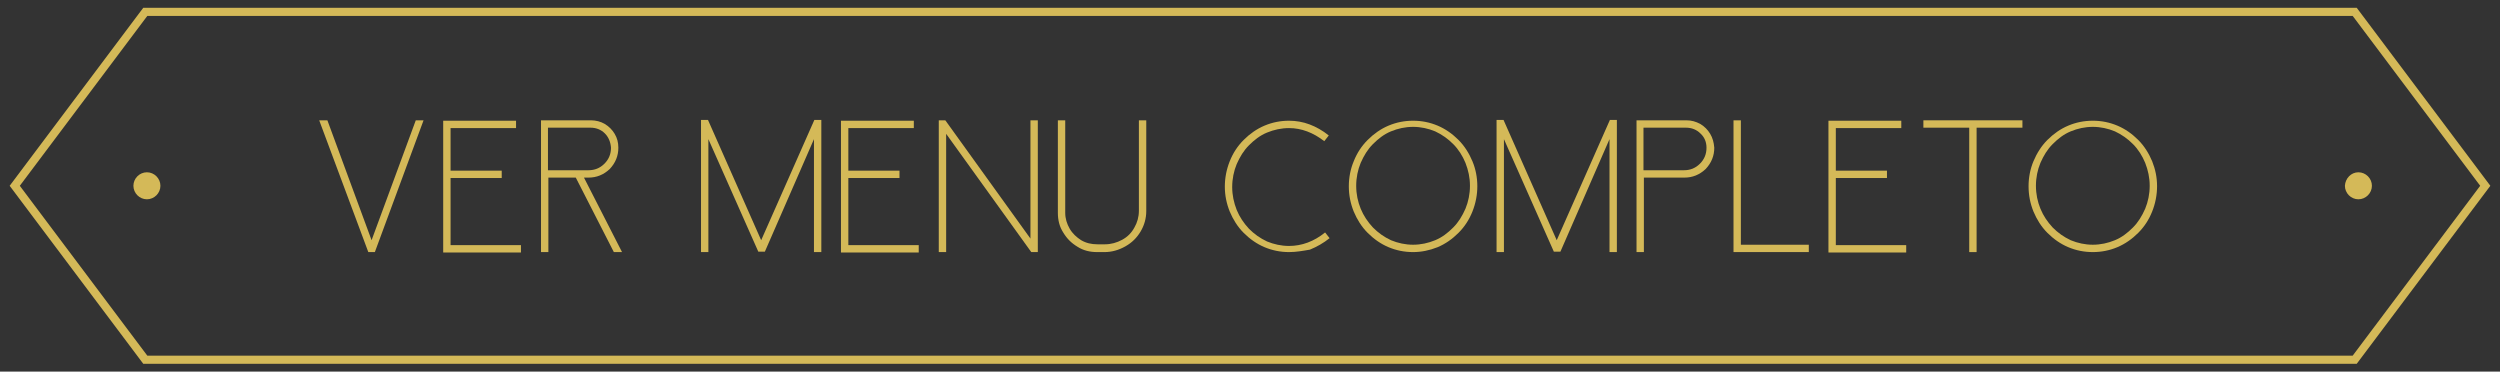 <svg xmlns="http://www.w3.org/2000/svg" xmlns:xlink="http://www.w3.org/1999/xlink" id="Layer_1" x="0px" y="0px" viewBox="0 0 610.9 90.8" style="enable-background:new 0 0 610.9 90.8;" xml:space="preserve"><rect x="0" y="0" width="610.9" height="90.8" fill="#333333" stroke="none"/><style type="text/css">	.st0{fill:#FFFFFF;}	.st1{fill:none;stroke:#D4B958;stroke-width:1.984;stroke-miterlimit:22.926;}	.st2{enable-background:new    ;}	.st3{fill:#D4B958;}	.st4{fill-rule:evenodd;clip-rule:evenodd;fill:#D4B958;}</style><g id="Rectangle_153">	<path class="st0" d="M-512.9,35.4L-512.9,35.4c84.1,0,152.3,68.2,152.3,152.3v312c0,84.1-68.2,152.3-152.3,152.3l0,0  c-84.1,0-152.3-68.2-152.3-152.3v-312C-665.1,103.6-596.9,35.4-512.9,35.4z"></path>	<path class="st0" d="M-512.9,36L-512.9,36c83.7,0,151.6,67.9,151.6,151.6v312c0,83.7-67.9,151.6-151.6,151.6l0,0  c-83.7,0-151.6-67.9-151.6-151.6v-312C-664.5,103.9-596.6,36-512.9,36z"></path></g><g>	<path id="Path_688" class="st1" d="M318.8,337.8l31.9,42.5l-31.9,42.5h-539.9l-31.9-42.5l31.9-42.5H318.8z"></path>	<g class="st2">		<path class="st3" d="M-192.1,396.5h-1.6l-11.9-32.2h1.9l10.8,29.3l10.8-29.3h1.9L-192.1,396.5z"></path>		<path class="st3" d="M-173.6,366.1l0,10.5h12.5v1.8h-12.5l0,16.4h17.2v1.8h-19l0-32.2h17.8v1.8H-173.6z"></path>		<path class="st3" d="M-141,378.3l9.3,18.2h-2l-9.3-18.2h-6.7v18.2h-1.8v-32.2h12.2c1.2,0,2.4,0.3,3.4,0.9c1,0.6,1.8,1.4,2.4,2.4   s0.9,2.1,0.9,3.4c0,2-0.7,3.7-2.1,5.2c-1.5,1.4-3.2,2.1-5.2,2.1H-141z M-149.7,366.1v10.4h9.9c1.5,0,2.8-0.5,3.9-1.6   c1.1-1.1,1.6-2.4,1.6-3.9c-0.1-1.4-0.6-2.6-1.5-3.5c-0.9-0.9-2.1-1.4-3.5-1.4H-149.7z"></path>		<path class="st3" d="M-92.6,396.5h-1.8v-18.2h-16.2v18.2h-1.8v-32.2h1.8v12.3h16.2v-12.3h1.8V396.5z"></path>		<path class="st3" d="M-86,396.5h-1.8v-32.2h1.8V396.5z"></path>		<path class="st3" d="M-56.7,386v0.2c0,1.9-0.5,3.6-1.4,5.2c-0.9,1.6-2.2,2.8-3.7,3.7c-1.6,0.9-3.3,1.4-5.2,1.4h-4.4   c-3.4,0-6.6-1.2-9.7-3.5l1.1-1.4c2.7,2.1,5.6,3.1,8.6,3.1h4.4c1.6,0,3-0.4,4.3-1.2c1.3-0.8,2.3-1.8,3.1-3.1   c0.8-1.3,1.2-2.7,1.2-4.3V386c0-1.4-0.3-2.7-1-3.9c-0.7-1.2-1.6-2.1-2.8-2.8c-1.2-0.7-2.4-1-3.9-1h-7.7c-2,0-3.7-0.7-5.2-2.1   c-1.4-1.4-2.1-3.2-2.1-5.2c0-1.3,0.3-2.4,0.9-3.4c0.6-1,1.4-1.8,2.4-2.4c1-0.6,2.1-0.9,3.4-0.9l8,0c2.5,0,4.6,0.9,6.5,2.7l1.3,1.3   l-1.3,1.3l-1.3-1.3c-1.5-1.4-3.3-2.2-5.3-2.2l-8,0c-1.4,0-2.5,0.5-3.5,1.4c-1,0.9-1.4,2.1-1.5,3.5c0,1.5,0.5,2.8,1.6,3.9   c1.1,1.1,2.4,1.6,3.9,1.6h7.7c1.7,0,3.3,0.4,4.8,1.3c1.4,0.8,2.6,2,3.4,3.4C-57.1,382.7-56.7,384.3-56.7,386z"></path>		<path class="st3" d="M-41.7,396.5v-30.4h-11.2v-1.8h24.2v1.8h-11.2v30.4H-41.7z"></path>		<path class="st3" d="M-11.5,396.5c-2.1,0-4.1-0.4-6-1.2c-1.9-0.8-3.6-2-5.1-3.5c-1.5-1.5-2.6-3.3-3.4-5.2c-0.8-2-1.2-4-1.2-6.2   c0-2.1,0.4-4.2,1.2-6.1c0.8-2,1.9-3.7,3.4-5.2c1.5-1.5,3.2-2.7,5.1-3.5c1.9-0.8,3.9-1.2,6-1.2c2.1,0,4.1,0.4,6,1.2   c1.9,0.8,3.6,2,5.1,3.5c1.5,1.5,2.6,3.3,3.4,5.2s1.2,4,1.2,6.1c0,2.1-0.4,4.2-1.2,6.2s-1.9,3.7-3.4,5.2c-1.5,1.5-3.2,2.7-5.1,3.5   C-7.5,396.1-9.4,396.5-11.5,396.5z M-11.5,394.7c1.9,0,3.7-0.4,5.4-1.1c1.7-0.7,3.1-1.8,4.4-3.1c1.3-1.3,2.2-2.8,3-4.6   c0.7-1.7,1.1-3.6,1.1-5.6c0-2-0.4-3.8-1.1-5.6c-0.7-1.7-1.7-3.3-3-4.6c-1.3-1.3-2.7-2.3-4.4-3.1s-3.5-1.1-5.4-1.1   c-1.9,0-3.7,0.4-5.4,1.1s-3.1,1.8-4.4,3.1c-1.3,1.3-2.2,2.8-3,4.6c-0.7,1.7-1.1,3.6-1.1,5.6c0,2,0.4,3.9,1.1,5.6   c0.7,1.7,1.7,3.2,3,4.6c1.3,1.3,2.7,2.3,4.4,3.1C-15.2,394.4-13.4,394.7-11.5,394.7z M-12,362h-2.2l3.3-4.3h2.2L-12,362z"></path>		<path class="st3" d="M19.4,378.3l9.3,18.2h-2l-9.3-18.2h-6.7v18.2H8.9v-32.2h12.2c1.2,0,2.4,0.3,3.4,0.9c1,0.6,1.8,1.4,2.4,2.4   s0.9,2.1,0.9,3.4c0,2-0.7,3.7-2.1,5.2c-1.5,1.4-3.2,2.1-5.2,2.1H19.4z M10.7,366.1v10.4h9.9c1.5,0,2.8-0.5,3.9-1.6   c1.1-1.1,1.6-2.4,1.6-3.9c-0.1-1.4-0.6-2.6-1.5-3.5c-0.9-0.9-2.1-1.4-3.5-1.4H10.7z"></path>		<path class="st3" d="M35.3,396.5h-1.8v-32.2h1.8V396.5z"></path>		<path class="st3" d="M65.6,396.5h-1.9L57,378.3h-8.2L42,396.5h-1.9L52,364.3h1.7L65.6,396.5z M56.3,376.5l-3.5-9.4l-3.5,9.4H56.3z   "></path>		<path class="st3" d="M100.6,396.5c-2.1,0-4.1-0.4-6-1.2c-1.9-0.8-3.6-2-5.1-3.5c-1.5-1.5-2.6-3.3-3.4-5.2c-0.8-2-1.2-4-1.2-6.1   c0-2.1,0.4-4.2,1.2-6.2c0.8-2,1.9-3.7,3.4-5.2c1.5-1.5,3.2-2.7,5.1-3.5c1.9-0.8,3.9-1.2,6-1.2c1.7,0,3.4,0.3,5,0.9   c1.6,0.6,3.2,1.5,4.7,2.7l-1.1,1.4c-2.7-2.1-5.6-3.2-8.6-3.2c-1.9,0-3.7,0.4-5.4,1.1s-3.1,1.8-4.4,3.1c-1.3,1.3-2.2,2.8-3,4.6   s-1.1,3.6-1.1,5.6s0.4,3.8,1.1,5.6c0.7,1.7,1.7,3.2,3,4.6c1.3,1.3,2.7,2.3,4.4,3.1c1.7,0.7,3.5,1.1,5.4,1.1c3.1,0,6.1-1.1,8.8-3.3   l1.1,1.4c-1.5,1.2-3.1,2.1-4.8,2.8C104.1,396.2,102.4,396.5,100.6,396.5z"></path>		<path class="st3" d="M130.9,396.5c-2.1,0-4.1-0.4-6-1.2c-1.9-0.8-3.6-2-5.1-3.5c-1.5-1.5-2.6-3.3-3.4-5.2c-0.8-2-1.2-4-1.2-6.2   c0-2.1,0.4-4.2,1.2-6.1c0.8-2,1.9-3.7,3.4-5.2c1.5-1.5,3.2-2.7,5.1-3.5c1.9-0.8,3.9-1.2,6-1.2c2.1,0,4.1,0.4,6,1.2   c1.9,0.8,3.6,2,5.1,3.5c1.5,1.5,2.6,3.3,3.4,5.2s1.2,4,1.2,6.1c0,2.1-0.4,4.2-1.2,6.2s-1.9,3.7-3.4,5.2c-1.5,1.5-3.2,2.7-5.1,3.5   C135,396.1,133,396.5,130.9,396.5z M130.9,394.7c1.9,0,3.7-0.4,5.4-1.1c1.7-0.7,3.1-1.8,4.4-3.1c1.3-1.3,2.2-2.8,3-4.6   c0.7-1.7,1.1-3.6,1.1-5.6c0-2-0.4-3.8-1.1-5.6c-0.7-1.7-1.7-3.3-3-4.6c-1.3-1.3-2.7-2.3-4.4-3.1s-3.5-1.1-5.4-1.1   c-1.9,0-3.7,0.4-5.4,1.1s-3.1,1.8-4.4,3.1c-1.3,1.3-2.2,2.8-3,4.6c-0.7,1.7-1.1,3.6-1.1,5.6c0,2,0.4,3.9,1.1,5.6   c0.7,1.7,1.7,3.2,3,4.6c1.3,1.3,2.7,2.3,4.4,3.1C127.2,394.4,129,394.7,130.9,394.7z"></path>		<path class="st3" d="M180.7,396.5h-1.8V369l-12,27.5h-1.6l-12.2-27.6v27.6h-1.8v-32.3h1.7l13,29.4l13-29.4h1.7V396.5z"></path>		<path class="st3" d="M187.3,396.5h-1.8v-32.2h12.2c1.2,0,2.3,0.3,3.4,0.9c1,0.6,1.8,1.4,2.4,2.4c0.6,1,0.9,2.1,1,3.4   c0,2-0.7,3.7-2.1,5.2c-1.5,1.4-3.2,2.1-5.2,2.1h-9.9V396.5z M197.2,376.5c1.5,0,2.8-0.5,3.9-1.6c1.1-1.1,1.6-2.4,1.6-3.9   c0-1.4-0.5-2.6-1.5-3.5c-0.9-0.9-2.1-1.4-3.5-1.4h-10.4v10.4H197.2z"></path>		<path class="st3" d="M227.7,396.5h-18.4v-32.2h1.8v30.4h16.6V396.5z"></path>		<path class="st3" d="M234.3,366.1l0,10.5h12.5v1.8h-12.5l0,16.4h17.2v1.8h-19l0-32.2h17.8v1.8H234.3z"></path>		<path class="st3" d="M266.9,396.5v-30.4h-11.2v-1.8h24.2v1.8h-11.2v30.4H266.9z"></path>		<path class="st3" d="M303.8,396.5h-1.9l-6.7-18.2h-8.2l-6.7,18.2h-1.9l11.9-32.2h1.7L303.8,396.5z M294.5,376.5l-3.5-9.4l-3.5,9.4   H294.5z"></path>	</g>	<path id="Path_605" class="st4" d="M-220.7,377c1.8,0,3.3,1.5,3.3,3.3c0,1.8-1.5,3.3-3.3,3.3c-1.8,0-3.3-1.5-3.3-3.3c0,0,0,0,0,0  C-224,378.5-222.6,377-220.7,377C-220.7,377-220.7,377-220.7,377"></path>	<path id="Path_606" class="st4" d="M319.7,377c1.8,0,3.3,1.5,3.3,3.3c0,1.8-1.5,3.3-3.3,3.3c-1.8,0-3.3-1.5-3.3-3.3c0,0,0,0,0,0  C316.4,378.5,317.9,377,319.7,377"></path></g><g>	<path id="Path_750" class="st1" d="M575.4,2.9l31.9,42.5l-31.9,42.5H35.5L3.6,45.4L35.5,2.9H575.4z"></path>	<g class="st2">		<path class="st3" d="M91.6,61.6h-1.6L78,29.4H80l10.8,29.3l10.8-29.3h1.9L91.6,61.6z"></path>		<path class="st3" d="M110.1,31.2l0,10.5h12.5v1.8h-12.5l0,16.4h17.2v1.8h-19l0-32.2h17.8v1.8H110.1z"></path>		<path class="st3" d="M142.7,43.4l9.3,18.2h-2l-9.3-18.2h-6.7v18.2h-1.8V29.4h12.2c1.2,0,2.4,0.3,3.4,0.9c1,0.6,1.8,1.4,2.4,2.4   c0.6,1,0.9,2.1,0.9,3.4c0,2-0.7,3.7-2.1,5.2c-1.5,1.4-3.2,2.1-5.2,2.1H142.7z M133.9,31.2v10.4h9.9c1.5,0,2.8-0.5,3.9-1.6   c1.1-1.1,1.6-2.4,1.6-3.9c-0.1-1.4-0.6-2.6-1.5-3.5c-0.9-0.9-2.1-1.4-3.5-1.4H133.9z"></path>		<path class="st3" d="M200.7,61.6h-1.8V34l-12,27.5h-1.6L173.1,34v27.6h-1.8V29.3h1.7l13,29.4l13-29.4h1.7V61.6z"></path>		<path class="st3" d="M207.3,31.2l0,10.5h12.5v1.8h-12.5l0,16.4h17.2v1.8h-19l0-32.2h17.8v1.8H207.3z"></path>		<path class="st3" d="M253.6,61.6H252l-20.8-28.9v28.9h-1.8V29.4h1.6l20.8,28.9V29.4h1.8V61.6z"></path>		<path class="st3" d="M269.9,61.6h-1.8c-1.8,0-3.4-0.4-4.8-1.3c-1.5-0.9-2.6-2-3.5-3.5c-0.9-1.4-1.3-3-1.3-4.8V29.4h1.8V52   c0,1.4,0.4,2.7,1.1,3.9c0.7,1.2,1.7,2.1,2.8,2.8c1.2,0.7,2.5,1,4,1h1.8c1.5,0,2.9-0.4,4.2-1.1c1.3-0.7,2.3-1.7,3-3   c0.7-1.2,1.1-2.6,1.1-4.1V29.4h1.8v22.2c0,1.8-0.5,3.5-1.4,5c-0.9,1.5-2.1,2.7-3.7,3.6C273.4,61.1,271.7,61.6,269.9,61.6z"></path>		<path class="st3" d="M315,61.6c-2.1,0-4.1-0.4-6-1.2c-1.9-0.8-3.6-2-5.1-3.5c-1.5-1.5-2.6-3.3-3.4-5.2c-0.8-2-1.2-4-1.2-6.1   c0-2.1,0.4-4.2,1.2-6.2c0.8-2,1.9-3.7,3.4-5.2c1.5-1.5,3.2-2.7,5.1-3.5c1.9-0.8,3.9-1.2,6-1.2c1.7,0,3.4,0.3,5,0.9   c1.6,0.6,3.2,1.5,4.7,2.7l-1.1,1.4c-2.7-2.1-5.6-3.2-8.6-3.2c-1.9,0-3.7,0.4-5.4,1.1c-1.7,0.7-3.1,1.8-4.4,3.1   c-1.3,1.3-2.2,2.8-3,4.6c-0.7,1.7-1.1,3.6-1.1,5.6s0.4,3.8,1.1,5.6c0.7,1.7,1.7,3.2,3,4.6c1.3,1.3,2.7,2.3,4.4,3.1   c1.7,0.7,3.5,1.1,5.4,1.1c3.1,0,6.1-1.1,8.8-3.3l1.1,1.4c-1.5,1.2-3.1,2.1-4.8,2.8C318.4,61.3,316.7,61.6,315,61.6z"></path>		<path class="st3" d="M345.3,61.6c-2.1,0-4.1-0.4-6-1.2c-1.9-0.8-3.6-2-5.1-3.5c-1.5-1.5-2.6-3.3-3.4-5.2c-0.8-2-1.2-4-1.2-6.2   c0-2.1,0.4-4.2,1.2-6.1c0.8-2,1.9-3.7,3.4-5.2c1.5-1.5,3.2-2.7,5.1-3.5c1.9-0.8,3.9-1.2,6-1.2c2.1,0,4.1,0.4,6,1.2   c1.9,0.8,3.6,2,5.1,3.5c1.5,1.5,2.6,3.3,3.4,5.2s1.2,4,1.2,6.1c0,2.1-0.4,4.2-1.2,6.2c-0.8,2-1.9,3.7-3.4,5.2   c-1.5,1.5-3.2,2.7-5.1,3.5C349.3,61.2,347.3,61.6,345.3,61.6z M345.3,59.8c1.9,0,3.7-0.4,5.4-1.1c1.7-0.7,3.1-1.8,4.4-3.1   c1.3-1.3,2.2-2.8,3-4.6c0.7-1.7,1.1-3.6,1.1-5.6c0-2-0.4-3.8-1.1-5.6c-0.7-1.7-1.7-3.3-3-4.6c-1.3-1.3-2.7-2.3-4.4-3.1   c-1.7-0.7-3.5-1.1-5.4-1.1c-1.9,0-3.7,0.4-5.4,1.1c-1.7,0.7-3.1,1.8-4.4,3.1c-1.3,1.3-2.2,2.8-3,4.6c-0.7,1.7-1.1,3.6-1.1,5.6   c0,2,0.4,3.9,1.1,5.6c0.7,1.7,1.7,3.2,3,4.6c1.3,1.3,2.7,2.3,4.4,3.1C341.6,59.4,343.4,59.8,345.3,59.8z"></path>		<path class="st3" d="M395.1,61.6h-1.8V34l-12,27.5h-1.6L367.5,34v27.6h-1.8V29.3h1.7l13,29.4l13-29.4h1.7V61.6z"></path>		<path class="st3" d="M401.7,61.6h-1.8V29.4h12.2c1.2,0,2.3,0.3,3.4,0.9c1,0.6,1.8,1.4,2.4,2.4c0.6,1,0.9,2.1,1,3.4   c0,2-0.7,3.7-2.1,5.2c-1.5,1.4-3.2,2.1-5.2,2.1h-9.9V61.6z M411.5,41.6c1.5,0,2.8-0.5,3.9-1.6c1.1-1.1,1.6-2.4,1.6-3.9   c0-1.4-0.5-2.6-1.5-3.5c-0.9-0.9-2.1-1.4-3.5-1.4h-10.4v10.4H411.5z"></path>		<path class="st3" d="M442,61.6h-18.4V29.4h1.8v30.4H442V61.6z"></path>		<path class="st3" d="M448.6,31.2l0,10.5h12.5v1.8h-12.5l0,16.4h17.2v1.8h-19l0-32.2h17.8v1.8H448.6z"></path>		<path class="st3" d="M481.2,61.6V31.2h-11.2v-1.8h24.2v1.8H483v30.4H481.2z"></path>		<path class="st3" d="M511.4,61.6c-2.1,0-4.1-0.4-6-1.2c-1.9-0.8-3.6-2-5.1-3.5c-1.5-1.5-2.6-3.3-3.4-5.2c-0.8-2-1.2-4-1.2-6.2   c0-2.1,0.4-4.2,1.2-6.1s1.9-3.7,3.4-5.2c1.5-1.5,3.2-2.7,5.1-3.5c1.9-0.8,3.9-1.2,6-1.2c2.1,0,4.1,0.4,6,1.2   c1.9,0.8,3.6,2,5.1,3.5c1.5,1.5,2.6,3.3,3.4,5.2c0.8,2,1.2,4,1.2,6.1c0,2.1-0.4,4.2-1.2,6.2c-0.8,2-1.9,3.7-3.4,5.2   c-1.5,1.5-3.2,2.7-5.1,3.5C515.5,61.2,513.5,61.6,511.4,61.6z M511.4,59.8c1.9,0,3.7-0.4,5.4-1.1c1.7-0.7,3.1-1.8,4.4-3.1   c1.3-1.3,2.2-2.8,3-4.6c0.7-1.7,1.1-3.6,1.1-5.6c0-2-0.4-3.8-1.1-5.6c-0.7-1.7-1.7-3.3-3-4.6c-1.3-1.3-2.7-2.3-4.4-3.1   c-1.7-0.7-3.5-1.1-5.4-1.1c-1.9,0-3.7,0.4-5.4,1.1c-1.7,0.7-3.1,1.8-4.4,3.1c-1.3,1.3-2.2,2.8-3,4.6c-0.7,1.7-1.1,3.6-1.1,5.6   c0,2,0.4,3.9,1.1,5.6c0.7,1.7,1.7,3.2,3,4.6c1.3,1.3,2.7,2.3,4.4,3.1C507.7,59.4,509.5,59.8,511.4,59.8z"></path>	</g>	<path id="Path_752" class="st4" d="M35.9,42.1c1.8,0,3.3,1.5,3.3,3.3c0,1.8-1.5,3.3-3.3,3.3c-1.8,0-3.3-1.5-3.3-3.3c0,0,0,0,0,0  C32.6,43.6,34.1,42.1,35.9,42.1C35.9,42.1,35.9,42.1,35.9,42.1"></path>	<path id="Path_751" class="st4" d="M576.3,42.1c1.8,0,3.3,1.5,3.3,3.3c0,1.8-1.5,3.3-3.3,3.3c-1.8,0-3.3-1.5-3.3-3.3c0,0,0,0,0,0  C573.1,43.6,574.5,42.1,576.3,42.1"></path></g><g>	<path id="Path_753" class="st1" d="M222.1,470l31.9,42.5L222.1,555h-346.6l-31.9-42.5l31.9-42.5H222.1z"></path>	<g class="st2">		<path class="st3" d="M-78.8,528.7h-1.8v-32.2h12.2c1.2,0,2.3,0.3,3.4,0.9c1,0.6,1.8,1.4,2.4,2.4c0.6,1,0.9,2.1,1,3.4   c0,2-0.7,3.7-2.1,5.2c-1.5,1.4-3.2,2.1-5.2,2.1h-9.9V528.7z M-68.9,508.7c1.5,0,2.8-0.5,3.9-1.6c1.1-1.1,1.6-2.4,1.6-3.9   c0-1.4-0.5-2.6-1.5-3.5s-2.1-1.4-3.5-1.4h-10.4v10.4H-68.9z"></path>		<path class="st3" d="M-55,498.3l0,10.5h12.5v1.8H-55l0,16.4h17.2v1.8h-19l0-32.2H-39v1.8H-55z"></path>		<path class="st3" d="M-26.6,528.7H-33l0-32.2h6.4c2,0,4,0.4,5.8,1.2c1.9,0.8,3.5,1.9,4.9,3.3c2.9,3,4.4,6.6,4.5,10.7v1.9   c-0.1,4.2-1.5,7.8-4.5,10.7C-18.8,527.1-22.4,528.6-26.6,528.7z M-26.6,526.9c1.8,0,3.5-0.3,5.1-1c1.6-0.7,3.1-1.6,4.3-2.9   c2.6-2.6,3.9-5.8,3.9-9.5v-1.9c0-2.5-0.6-4.8-1.8-6.8c-1.2-2-2.8-3.6-4.8-4.8c-2-1.2-4.3-1.8-6.8-1.8h-4.6l0,28.6H-26.6z"></path>		<path class="st3" d="M-4.8,528.7h-1.8v-32.2h1.8V528.7z"></path>		<path class="st3" d="M10.5,510.5l9.3,18.2h-2l-9.3-18.2H1.8v18.2H0v-32.2h12.2c1.2,0,2.4,0.3,3.4,0.9c1,0.6,1.8,1.4,2.4,2.4   c0.6,1,0.9,2.1,0.9,3.4c0,2-0.7,3.7-2.1,5.2c-1.5,1.4-3.2,2.1-5.2,2.1H10.5z M1.8,498.3v10.4h9.9c1.5,0,2.8-0.5,3.9-1.6   c1.1-1.1,1.6-2.4,1.6-3.9c-0.1-1.4-0.6-2.6-1.5-3.5c-0.9-0.9-2.1-1.4-3.5-1.4H1.8z"></path>		<path class="st3" d="M54.8,528.7c-2.1,0-4.1-0.4-6-1.2c-1.9-0.8-3.6-2-5.1-3.5c-1.5-1.5-2.6-3.3-3.4-5.2c-0.8-2-1.2-4-1.2-6.2   c0-2.1,0.4-4.2,1.2-6.1c0.8-2,1.9-3.7,3.4-5.2c1.5-1.5,3.2-2.7,5.1-3.5c1.9-0.8,3.9-1.2,6-1.2c2.1,0,4.1,0.4,6,1.2   c1.9,0.8,3.6,2,5.1,3.5c1.5,1.5,2.6,3.3,3.4,5.2c0.8,2,1.2,4,1.2,6.1c0,2.1-0.4,4.2-1.2,6.2c-0.8,2-1.9,3.7-3.4,5.2   c-1.5,1.5-3.2,2.7-5.1,3.5C58.8,528.3,56.8,528.7,54.8,528.7z M54.8,526.9c1.9,0,3.7-0.4,5.4-1.1c1.7-0.7,3.1-1.8,4.4-3.1   c1.3-1.3,2.2-2.8,3-4.6c0.7-1.7,1.1-3.6,1.1-5.6c0-2-0.4-3.8-1.1-5.6c-0.7-1.7-1.7-3.3-3-4.6c-1.3-1.3-2.7-2.3-4.4-3.1   c-1.7-0.7-3.5-1.1-5.4-1.1c-1.9,0-3.7,0.4-5.4,1.1c-1.7,0.7-3.1,1.8-4.4,3.1c-1.3,1.3-2.2,2.8-3,4.6c-0.7,1.7-1.1,3.6-1.1,5.6   c0,2,0.4,3.9,1.1,5.6c0.7,1.7,1.7,3.2,3,4.6c1.3,1.3,2.7,2.3,4.4,3.1C51.1,526.5,52.9,526.9,54.8,526.9z"></path>		<path class="st3" d="M99.4,528.7h-1.6L77,499.8v28.9h-1.8v-32.2h1.6l20.8,28.9v-28.9h1.8V528.7z"></path>		<path class="st3" d="M122.6,528.7h-18.4v-32.2h1.8v30.4h16.6V528.7z"></path>		<path class="st3" d="M129.2,528.7h-1.8v-32.2h1.8V528.7z"></path>		<path class="st3" d="M158.2,528.7h-1.6l-20.8-28.9v28.9H134v-32.2h1.6l20.8,28.9v-28.9h1.8V528.7z"></path>		<path class="st3" d="M164.8,498.3l0,10.5h12.5v1.8h-12.5l0,16.4h17.2v1.8h-19l0-32.2h17.8v1.8H164.8z"></path>	</g>	<path id="Path_755" class="st4" d="M-124.1,509.2c1.8,0,3.3,1.5,3.3,3.3c0,1.8-1.5,3.3-3.3,3.3c-1.8,0-3.3-1.5-3.3-3.3c0,0,0,0,0,0  C-127.4,510.7-125.9,509.2-124.1,509.2C-124.1,509.2-124.1,509.2-124.1,509.2"></path>	<path id="Path_754" class="st4" d="M219.5,509.2c1.8,0,3.3,1.5,3.3,3.3c0,1.8-1.5,3.3-3.3,3.3c-1.8,0-3.3-1.5-3.3-3.3c0,0,0,0,0,0  C216.3,510.7,217.7,509.2,219.5,509.2"></path></g><g>	<path id="Path_756" class="st1" d="M318.8,602.2l31.9,42.5l-31.9,42.5h-539.9l-31.9-42.5l31.9-42.5H318.8z"></path>	<g class="st2">		<path class="st3" d="M-178.3,660.9c-2.1,0-4.1-0.4-6-1.2c-1.9-0.8-3.6-2-5.1-3.5c-1.5-1.5-2.6-3.3-3.4-5.2c-0.8-2-1.2-4-1.2-6.1   c0-2.1,0.4-4.2,1.2-6.2c0.8-2,1.9-3.7,3.4-5.2c1.5-1.5,3.2-2.7,5.1-3.5c1.9-0.8,3.9-1.2,6-1.2c1.7,0,3.4,0.3,5,0.9   c1.6,0.6,3.2,1.5,4.7,2.7l-1.1,1.4c-2.7-2.1-5.6-3.2-8.6-3.2c-1.9,0-3.7,0.4-5.4,1.1c-1.7,0.7-3.1,1.8-4.4,3.1   c-1.3,1.3-2.2,2.8-3,4.6c-0.7,1.7-1.1,3.6-1.1,5.6s0.4,3.8,1.1,5.6c0.7,1.7,1.7,3.2,3,4.6c1.3,1.3,2.7,2.3,4.4,3.1   c1.7,0.7,3.5,1.1,5.4,1.1c3.1,0,6.1-1.1,8.8-3.3l1.1,1.4c-1.5,1.2-3.1,2.1-4.8,2.8C-174.8,660.6-176.6,660.9-178.3,660.9z"></path>		<path class="st3" d="M-148,660.9c-2.1,0-4.1-0.4-6-1.2c-1.9-0.8-3.6-2-5.1-3.5c-1.5-1.5-2.6-3.3-3.4-5.2c-0.8-2-1.2-4-1.2-6.2   c0-2.1,0.4-4.2,1.2-6.1c0.8-2,1.9-3.7,3.4-5.2c1.5-1.5,3.2-2.7,5.1-3.5c1.9-0.8,3.9-1.2,6-1.2c2.1,0,4.1,0.4,6,1.2   c1.9,0.8,3.6,2,5.1,3.5c1.5,1.5,2.6,3.3,3.4,5.2c0.8,2,1.2,4,1.2,6.1c0,2.1-0.4,4.2-1.2,6.2c-0.8,2-1.9,3.7-3.4,5.2   c-1.5,1.5-3.2,2.7-5.1,3.5C-143.9,660.5-145.9,660.9-148,660.9z M-148,659.1c1.9,0,3.7-0.4,5.4-1.1c1.7-0.7,3.1-1.8,4.4-3.1   c1.3-1.3,2.2-2.8,3-4.6c0.7-1.7,1.1-3.6,1.1-5.6c0-2-0.4-3.8-1.1-5.6c-0.7-1.7-1.7-3.3-3-4.6c-1.3-1.3-2.7-2.3-4.4-3.1   c-1.7-0.7-3.5-1.1-5.4-1.1c-1.9,0-3.7,0.4-5.4,1.1c-1.7,0.7-3.1,1.8-4.4,3.1c-1.3,1.3-2.2,2.8-3,4.6c-0.7,1.7-1.1,3.6-1.1,5.6   c0,2,0.4,3.9,1.1,5.6c0.7,1.7,1.7,3.2,3,4.6c1.3,1.3,2.7,2.3,4.4,3.1C-151.7,658.7-149.9,659.1-148,659.1z"></path>		<path class="st3" d="M-103.4,660.9h-1.6l-20.8-28.9v28.9h-1.8v-32.2h1.6l20.8,28.9v-28.9h1.8V660.9z"></path>		<path class="st3" d="M-78.8,660.9h-1.8v-18.2h-16.2v18.2h-1.8v-32.2h1.8v12.3h16.2v-12.3h1.8V660.9z"></path>		<path class="st3" d="M-72.2,630.4l0,10.5h12.5v1.8h-12.5l0,16.4H-55v1.8h-19l0-32.2h17.8v1.8H-72.2z"></path>		<path class="st3" d="M-37.7,666.8l-0.5-1.7c0.7-0.2,1.2-0.4,1.7-0.6s0.7-0.5,0.8-0.7v0c0-0.2-0.3-0.3-1-0.3c-0.2,0-0.4,0-0.6,0   c-0.2,0-0.4,0-0.5,0l-1.6,0.3l0.7-3.2c-1-0.2-2.2-0.5-3.4-1c-1.9-0.8-3.6-2-5.1-3.5c-1.5-1.5-2.6-3.3-3.4-5.2   c-0.8-1.9-1.2-4-1.2-6.1c0-2.2,0.4-4.2,1.2-6.2c0.8-1.9,1.9-3.7,3.4-5.2c1.5-1.5,3.2-2.7,5.1-3.5c1.9-0.8,3.9-1.2,6-1.2   c3.5,0,6.7,1.2,9.8,3.5l-1.1,1.4c-2.7-2.1-5.6-3.2-8.6-3.2c-1.9,0-3.7,0.4-5.4,1.1c-1.7,0.7-3.1,1.8-4.4,3.1   c-1.3,1.3-2.3,2.8-3,4.6c-0.7,1.7-1.1,3.6-1.1,5.6c0,2,0.4,3.8,1.1,5.6c0.7,1.7,1.7,3.2,3,4.6c1.3,1.3,2.7,2.3,4.4,3.1   c1.7,0.7,3.5,1.1,5.4,1.1c3.1,0,6.1-1.1,8.8-3.3l1.1,1.4c-3.1,2.5-6.4,3.7-9.9,3.7c-0.4,0-0.6,0-0.8,0l-0.1,0.8c0,0,0.1,0,0.3,0   c0.4,0,0.7,0,0.9,0.1c0.3,0,0.5,0.1,0.7,0.2c0.2,0.1,0.4,0.2,0.6,0.3c0.2,0.1,0.3,0.3,0.4,0.4c0.1,0.2,0.2,0.3,0.2,0.5   c0,0.2,0.1,0.3,0.1,0.5c0,0.3-0.1,0.5-0.2,0.7c-0.2,0.5-0.6,0.9-1.1,1.3c-0.5,0.3-1,0.6-1.5,0.8C-37,666.6-37.4,666.7-37.7,666.8z   "></path>		<path class="st3" d="M3.1,660.9H1.2l-6.7-18.2h-8.2l-6.7,18.2h-1.9l11.9-32.2h1.7L3.1,660.9z M-6.2,640.9l-3.5-9.4l-3.5,9.4H-6.2z   "></path>		<path class="st3" d="M38.1,660.9c-2.1,0-4.1-0.4-6-1.2c-1.9-0.8-3.6-2-5.1-3.5c-1.5-1.5-2.6-3.3-3.4-5.2c-0.8-2-1.2-4-1.2-6.2   c0-2.1,0.4-4.2,1.2-6.1c0.8-2,1.9-3.7,3.4-5.2c1.5-1.5,3.2-2.7,5.1-3.5c1.9-0.8,3.9-1.2,6-1.2c2.1,0,4.1,0.4,6,1.2   c1.9,0.8,3.6,2,5.1,3.5c1.5,1.5,2.6,3.3,3.4,5.2c0.8,2,1.2,4,1.2,6.1c0,2.1-0.4,4.2-1.2,6.2c-0.8,2-1.9,3.7-3.4,5.2   c-1.5,1.5-3.2,2.7-5.1,3.5C42.1,660.5,40.1,660.9,38.1,660.9z M38.1,659.1c1.9,0,3.7-0.4,5.4-1.1c1.7-0.7,3.1-1.8,4.4-3.1   c1.3-1.3,2.2-2.8,3-4.6c0.7-1.7,1.1-3.6,1.1-5.6c0-2-0.4-3.8-1.1-5.6c-0.7-1.7-1.7-3.3-3-4.6c-1.3-1.3-2.7-2.3-4.4-3.1   c-1.7-0.7-3.5-1.1-5.4-1.1c-1.9,0-3.7,0.4-5.4,1.1c-1.7,0.7-3.1,1.8-4.4,3.1c-1.3,1.3-2.2,2.8-3,4.6c-0.7,1.7-1.1,3.6-1.1,5.6   c0,2,0.4,3.9,1.1,5.6c0.7,1.7,1.7,3.2,3,4.6c1.3,1.3,2.7,2.3,4.4,3.1C34.4,658.7,36.2,659.1,38.1,659.1z"></path>		<path class="st3" d="M97.5,650.4v0.2c0,1.9-0.5,3.6-1.4,5.2c-0.9,1.6-2.2,2.8-3.7,3.7c-1.6,0.9-3.3,1.4-5.2,1.4h-4.4   c-3.4,0-6.6-1.2-9.7-3.5l1.1-1.4c2.7,2.1,5.6,3.1,8.6,3.1h4.4c1.6,0,3-0.4,4.3-1.2c1.3-0.8,2.3-1.8,3.1-3.1   c0.8-1.3,1.2-2.7,1.2-4.3v-0.2c0-1.4-0.3-2.7-1-3.9c-0.7-1.2-1.6-2.1-2.8-2.8c-1.2-0.7-2.4-1-3.9-1h-7.7c-2,0-3.7-0.7-5.2-2.1   c-1.4-1.4-2.1-3.2-2.1-5.2c0-1.3,0.3-2.4,0.9-3.4c0.6-1,1.4-1.8,2.4-2.4c1-0.6,2.1-0.9,3.4-0.9l8,0c2.5,0,4.6,0.9,6.5,2.7l1.3,1.3   l-1.3,1.3l-1.3-1.3c-1.5-1.4-3.3-2.2-5.3-2.2l-8,0c-1.4,0-2.5,0.5-3.5,1.4c-1,0.9-1.4,2.1-1.5,3.5c0,1.5,0.5,2.8,1.6,3.9   c1.1,1.1,2.4,1.6,3.9,1.6H88c1.7,0,3.3,0.4,4.8,1.3c1.4,0.8,2.6,2,3.4,3.4C97.1,647,97.5,648.6,97.5,650.4z"></path>		<path class="st3" d="M112.9,642.7l9.3,18.2h-2l-9.3-18.2h-6.7v18.2h-1.8v-32.2h12.2c1.2,0,2.4,0.3,3.4,0.9c1,0.6,1.8,1.4,2.4,2.4   c0.6,1,0.9,2.1,0.9,3.4c0,2-0.7,3.7-2.1,5.2c-1.5,1.4-3.2,2.1-5.2,2.1H112.9z M104.1,630.4v10.4h9.9c1.5,0,2.8-0.5,3.9-1.6   c1.1-1.1,1.6-2.4,1.6-3.9c-0.1-1.4-0.6-2.6-1.5-3.5c-0.9-0.9-2.1-1.4-3.5-1.4H104.1z"></path>		<path class="st3" d="M155,660.9h-1.6l-11.9-32.2h1.9l10.8,29.3l10.8-29.3h1.9L155,660.9z"></path>		<path class="st3" d="M190.9,660.9H189l-6.7-18.2H174l-6.7,18.2h-1.9l11.9-32.2h1.7L190.9,660.9z M181.6,640.9l-3.5-9.4l-3.5,9.4   H181.6z"></path>		<path class="st3" d="M220.2,650.4v0.2c0,1.9-0.5,3.6-1.4,5.2c-0.9,1.6-2.2,2.8-3.7,3.7c-1.6,0.9-3.3,1.4-5.2,1.4h-4.4   c-3.4,0-6.6-1.2-9.7-3.5l1.1-1.4c2.7,2.1,5.6,3.1,8.6,3.1h4.4c1.6,0,3-0.4,4.3-1.2c1.3-0.8,2.3-1.8,3.1-3.1   c0.8-1.3,1.2-2.7,1.2-4.3v-0.2c0-1.4-0.3-2.7-1-3.9c-0.7-1.2-1.6-2.1-2.8-2.8c-1.2-0.7-2.4-1-3.9-1H203c-2,0-3.7-0.7-5.2-2.1   c-1.4-1.4-2.1-3.2-2.1-5.2c0-1.3,0.3-2.4,0.9-3.4c0.6-1,1.4-1.8,2.4-2.4c1-0.6,2.1-0.9,3.4-0.9l8,0c2.5,0,4.6,0.9,6.5,2.7l1.3,1.3   l-1.3,1.3l-1.3-1.3c-1.5-1.4-3.3-2.2-5.3-2.2l-8,0c-1.4,0-2.5,0.5-3.5,1.4c-1,0.9-1.4,2.1-1.5,3.5c0,1.5,0.5,2.8,1.6,3.9   c1.1,1.1,2.4,1.6,3.9,1.6h7.7c1.7,0,3.3,0.4,4.8,1.3c1.4,0.8,2.6,2,3.4,3.4C219.8,647,220.2,648.6,220.2,650.4z"></path>		<path class="st3" d="M240.6,660.9c-2.1,0-4.1-0.4-6-1.2c-1.9-0.8-3.6-2-5.1-3.5c-1.5-1.5-2.6-3.3-3.4-5.2c-0.8-2-1.2-4-1.2-6.1   c0-2.1,0.4-4.2,1.2-6.2c0.8-2,1.9-3.7,3.4-5.2c1.5-1.5,3.2-2.7,5.1-3.5c1.9-0.8,3.9-1.2,6-1.2c1.7,0,3.4,0.3,5,0.9   c1.6,0.6,3.2,1.5,4.7,2.7l-1.1,1.4c-2.7-2.1-5.6-3.2-8.6-3.2c-1.9,0-3.7,0.4-5.4,1.1c-1.7,0.7-3.1,1.8-4.4,3.1   c-1.3,1.3-2.2,2.8-3,4.6c-0.7,1.7-1.1,3.6-1.1,5.6s0.4,3.8,1.1,5.6c0.7,1.7,1.7,3.2,3,4.6c1.3,1.3,2.7,2.3,4.4,3.1   c1.7,0.7,3.5,1.1,5.4,1.1c3.1,0,6.1-1.1,8.8-3.3l1.1,1.4c-1.5,1.2-3.1,2.1-4.8,2.8C244.1,660.6,242.3,660.9,240.6,660.9z"></path>		<path class="st3" d="M270.9,660.9c-2.1,0-4.1-0.4-6-1.2c-1.9-0.8-3.6-2-5.1-3.5c-1.5-1.5-2.6-3.3-3.4-5.2c-0.8-2-1.2-4-1.2-6.2   c0-2.1,0.4-4.2,1.2-6.1c0.8-2,1.9-3.7,3.4-5.2c1.5-1.5,3.2-2.7,5.1-3.5c1.9-0.8,3.9-1.2,6-1.2c2.1,0,4.1,0.4,6,1.2   c1.9,0.8,3.6,2,5.1,3.5c1.5,1.5,2.6,3.3,3.4,5.2c0.8,2,1.2,4,1.2,6.1c0,2.1-0.4,4.2-1.2,6.2c-0.8,2-1.9,3.7-3.4,5.2   c-1.5,1.5-3.2,2.7-5.1,3.5C275,660.5,273,660.9,270.9,660.9z M270.9,659.1c1.9,0,3.7-0.4,5.4-1.1c1.7-0.7,3.1-1.8,4.4-3.1   c1.3-1.3,2.2-2.8,3-4.6c0.7-1.7,1.1-3.6,1.1-5.6c0-2-0.4-3.8-1.1-5.6c-0.7-1.7-1.7-3.3-3-4.6c-1.3-1.3-2.7-2.3-4.4-3.1   c-1.7-0.7-3.5-1.1-5.4-1.1c-1.9,0-3.7,0.4-5.4,1.1c-1.7,0.7-3.1,1.8-4.4,3.1c-1.3,1.3-2.2,2.8-3,4.6c-0.7,1.7-1.1,3.6-1.1,5.6   c0,2,0.4,3.9,1.1,5.6c0.7,1.7,1.7,3.2,3,4.6c1.3,1.3,2.7,2.3,4.4,3.1C267.2,658.7,269,659.1,270.9,659.1z"></path>	</g>	<path id="Path_758" class="st4" d="M-220.7,641.4c1.8,0,3.3,1.5,3.3,3.3c0,1.8-1.5,3.3-3.3,3.3c-1.8,0-3.3-1.5-3.3-3.3c0,0,0,0,0,0  C-224,642.9-222.6,641.4-220.7,641.4C-220.7,641.4-220.7,641.4-220.7,641.4"></path>	<path id="Path_757" class="st4" d="M319.7,641.4c1.8,0,3.3,1.5,3.3,3.3c0,1.8-1.5,3.3-3.3,3.3c-1.8,0-3.3-1.5-3.3-3.3c0,0,0,0,0,0  C316.4,642.9,317.9,641.4,319.7,641.4"></path></g></svg>